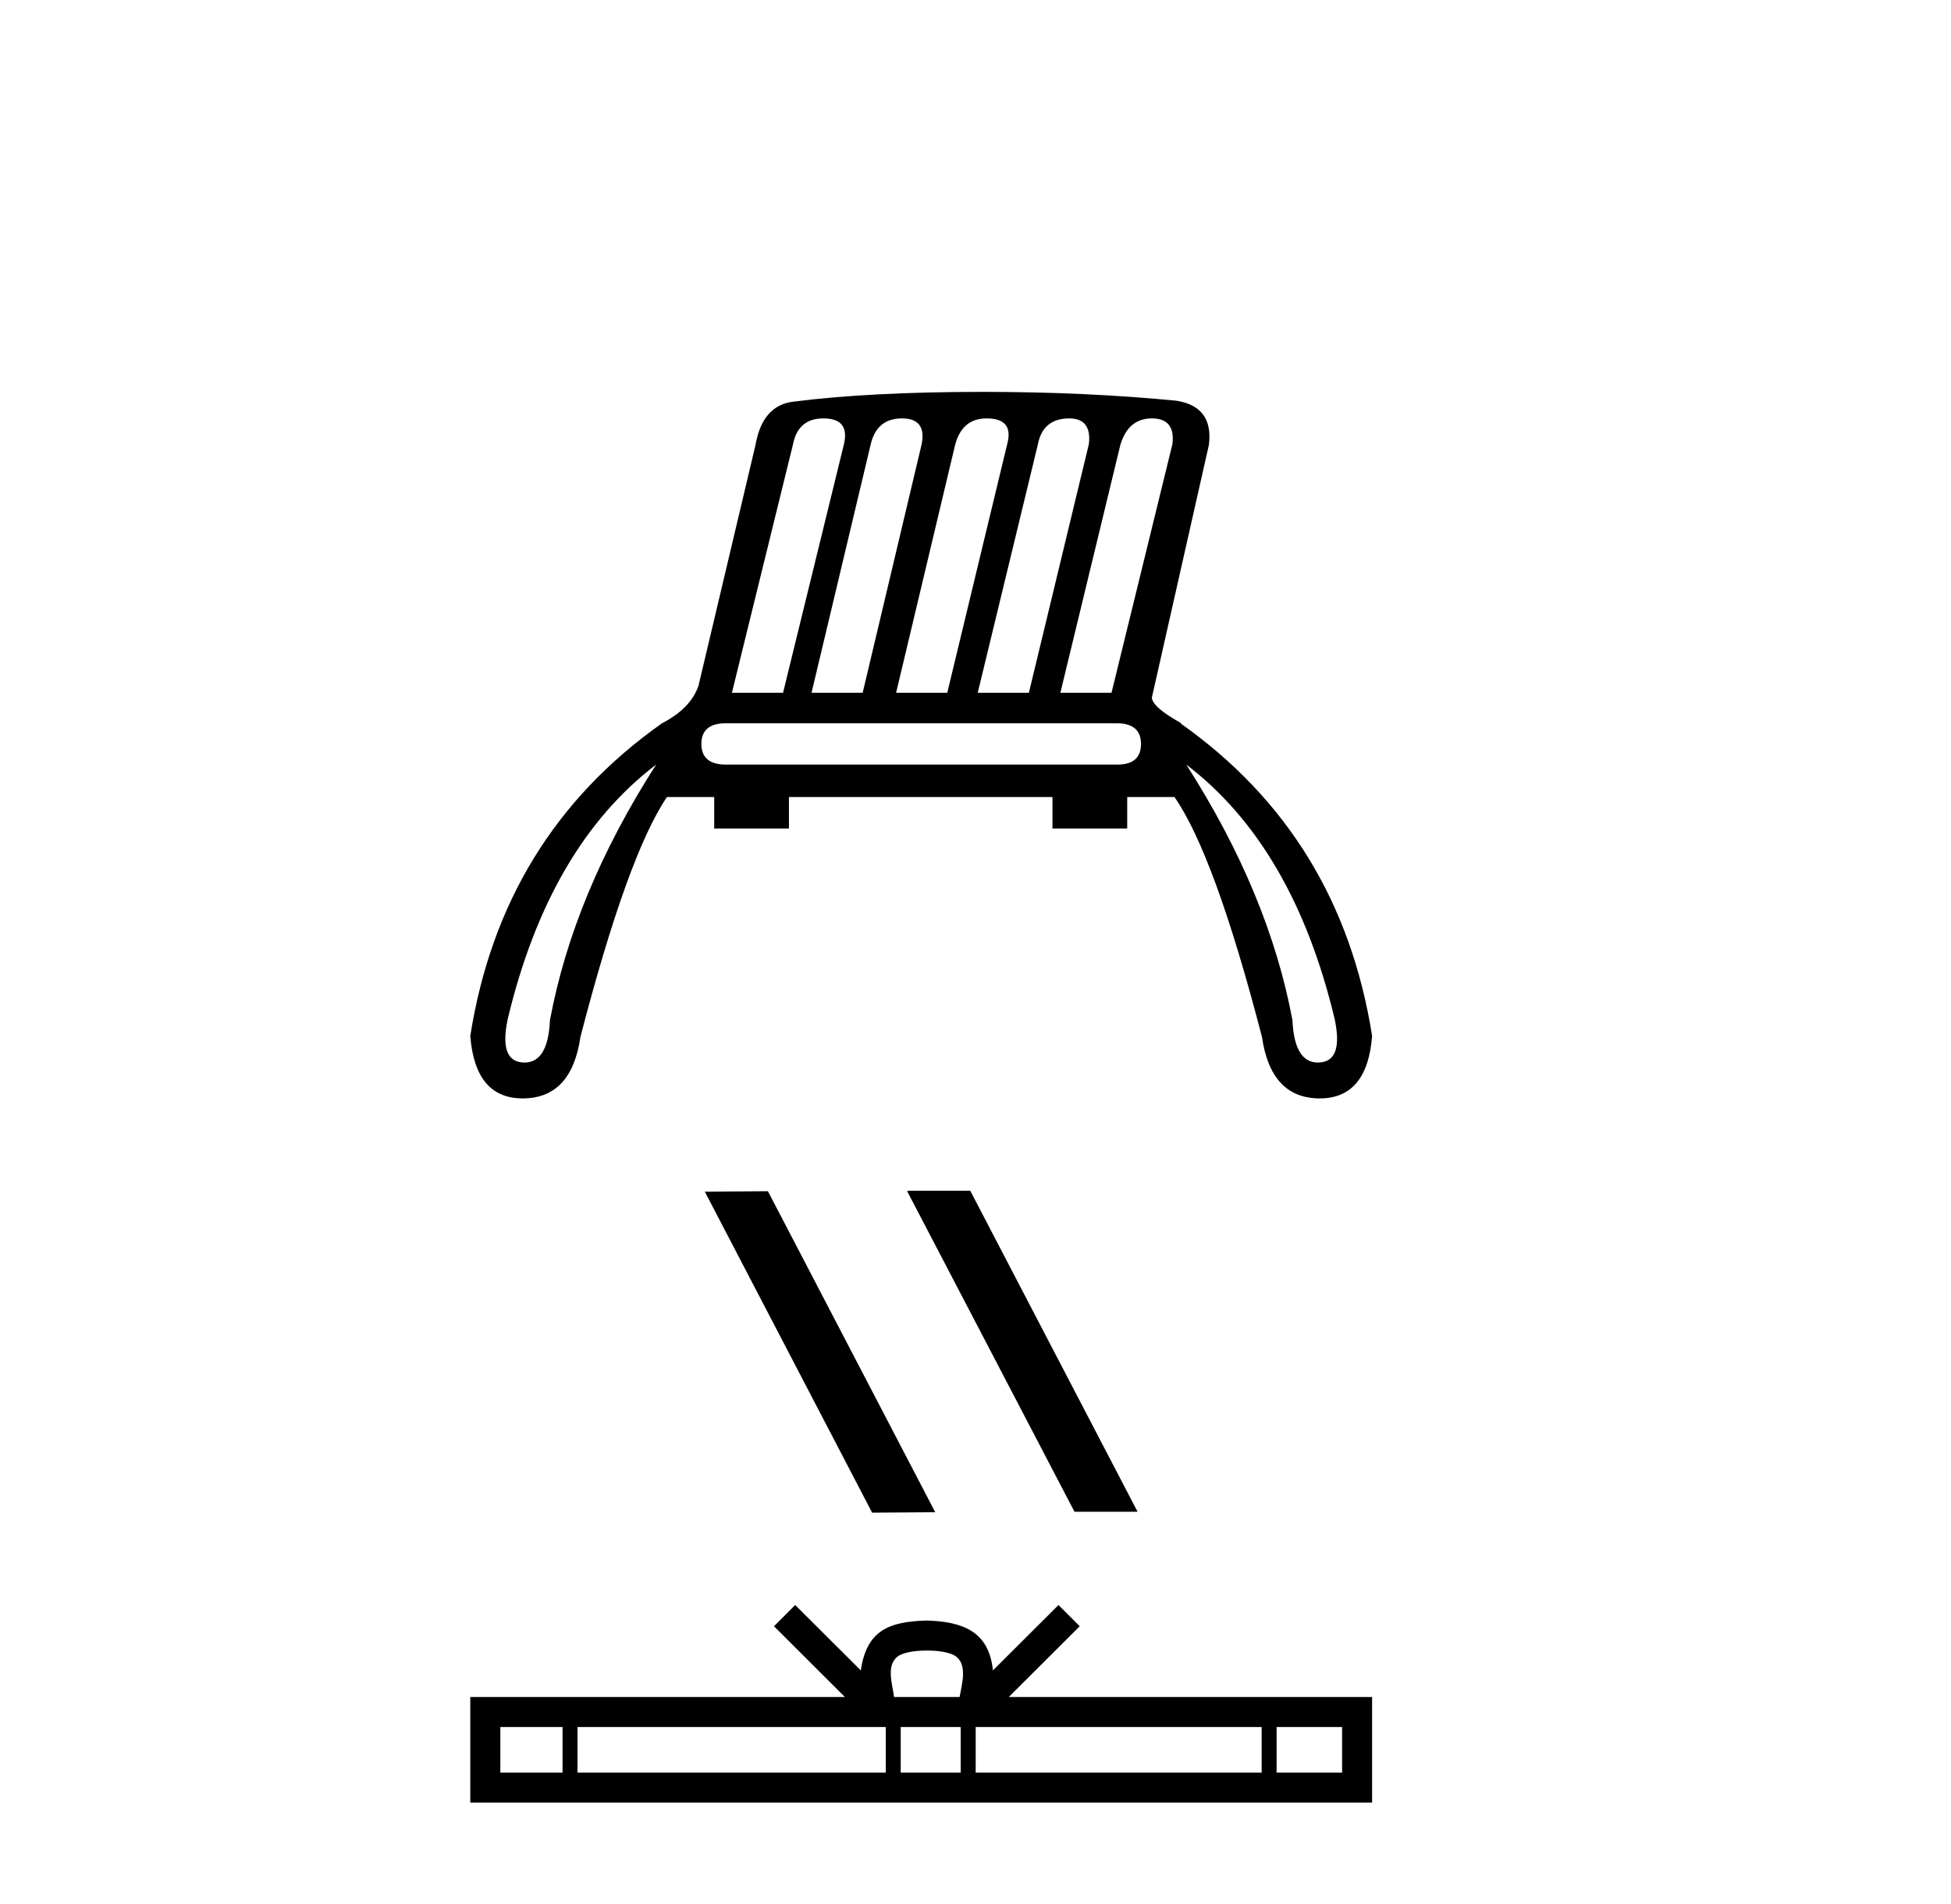 <?xml version='1.0' encoding='UTF-8' standalone='yes'?><svg xmlns='http://www.w3.org/2000/svg' xmlns:xlink='http://www.w3.org/1999/xlink' width='42.0' height='41.0' ><path d='M 17.725 9.008 Q 18.296 9.008 18.169 9.559 L 16.857 14.915 L 15.756 14.915 L 17.068 9.58 Q 17.174 9.008 17.725 9.008 ZM 19.418 9.008 Q 19.947 9.008 19.842 9.559 L 18.571 14.915 L 17.47 14.915 L 18.741 9.58 Q 18.868 9.008 19.418 9.008 ZM 21.239 9.008 Q 21.832 9.008 21.683 9.559 L 20.392 14.915 L 19.291 14.915 L 20.561 9.58 Q 20.71 9.008 21.239 9.008 ZM 23.017 9.008 Q 23.504 9.008 23.441 9.559 L 22.149 14.915 L 21.048 14.915 L 22.34 9.58 Q 22.446 9.008 23.017 9.008 ZM 24.796 9.008 Q 25.304 9.008 25.24 9.559 L 23.928 14.915 L 22.827 14.915 L 24.118 9.58 Q 24.288 9.008 24.796 9.008 ZM 24.033 15.571 Q 24.563 15.571 24.563 16.016 Q 24.563 16.461 24.055 16.461 L 15.629 16.461 Q 15.099 16.461 15.099 16.016 Q 15.099 15.571 15.629 15.571 ZM 14.125 16.461 Q 12.347 19.234 11.839 21.965 Q 11.798 22.876 11.291 22.876 Q 11.279 22.876 11.267 22.875 Q 10.738 22.854 10.929 21.944 Q 11.818 18.218 14.125 16.461 ZM 25.537 16.461 Q 27.844 18.218 28.733 21.944 Q 28.924 22.854 28.395 22.875 Q 28.383 22.876 28.371 22.876 Q 27.864 22.876 27.823 21.965 Q 27.315 19.234 25.537 16.461 ZM 21.154 8.437 Q 18.72 8.437 17.068 8.649 Q 16.412 8.733 16.264 9.58 L 15.036 14.767 Q 14.866 15.254 14.252 15.571 Q 10.802 18.006 10.124 22.304 Q 10.229 23.648 11.251 23.648 Q 11.259 23.648 11.267 23.648 Q 12.305 23.638 12.495 22.325 Q 13.512 18.408 14.358 17.159 L 15.375 17.159 L 15.375 17.837 L 16.984 17.837 L 16.984 17.159 L 22.657 17.159 L 22.657 17.837 L 24.266 17.837 L 24.266 17.159 L 25.283 17.159 Q 26.151 18.408 27.167 22.325 Q 27.357 23.638 28.395 23.648 Q 28.403 23.648 28.411 23.648 Q 29.433 23.648 29.538 22.304 Q 28.86 18.006 25.41 15.571 L 25.431 15.571 Q 24.817 15.233 24.796 15.021 L 26.024 9.58 Q 26.129 8.754 25.325 8.627 Q 23.377 8.437 21.154 8.437 Z' style='fill:#000000;stroke:none' /><path d='M 19.549 25.636 L 19.529 25.646 L 23.131 32.547 L 24.489 32.547 L 20.887 25.636 ZM 16.531 25.646 L 15.173 25.656 L 18.775 32.567 L 20.133 32.557 L 16.531 25.646 Z' style='fill:#000000;stroke:none' /><path d='M 19.953 35.535 C 20.267 35.535 20.457 35.589 20.555 35.645 C 20.841 35.827 20.704 36.263 20.658 36.536 L 19.247 36.536 C 19.213 36.257 19.059 35.832 19.351 35.645 C 19.449 35.589 19.638 35.535 19.953 35.535 ZM 12.11 37.182 L 12.11 38.163 L 10.771 38.163 L 10.771 37.182 ZM 19.068 37.182 L 19.068 38.163 L 12.432 38.163 L 12.432 37.182 ZM 20.681 37.182 L 20.681 38.163 L 19.39 38.163 L 19.39 37.182 ZM 27.16 37.182 L 27.16 38.163 L 21.004 38.163 L 21.004 37.182 ZM 28.892 37.182 L 28.892 38.163 L 27.482 38.163 L 27.482 37.182 ZM 17.118 34.555 L 16.662 35.012 L 18.189 36.536 L 10.124 36.536 L 10.124 38.809 L 29.538 38.809 L 29.538 36.536 L 21.716 36.536 L 23.244 35.012 L 22.787 34.555 L 21.375 35.963 C 21.29 35.109 20.705 34.913 19.953 34.889 C 19.149 34.911 18.656 35.092 18.531 35.963 L 17.118 34.555 Z' style='fill:#000000;stroke:none' /></svg>